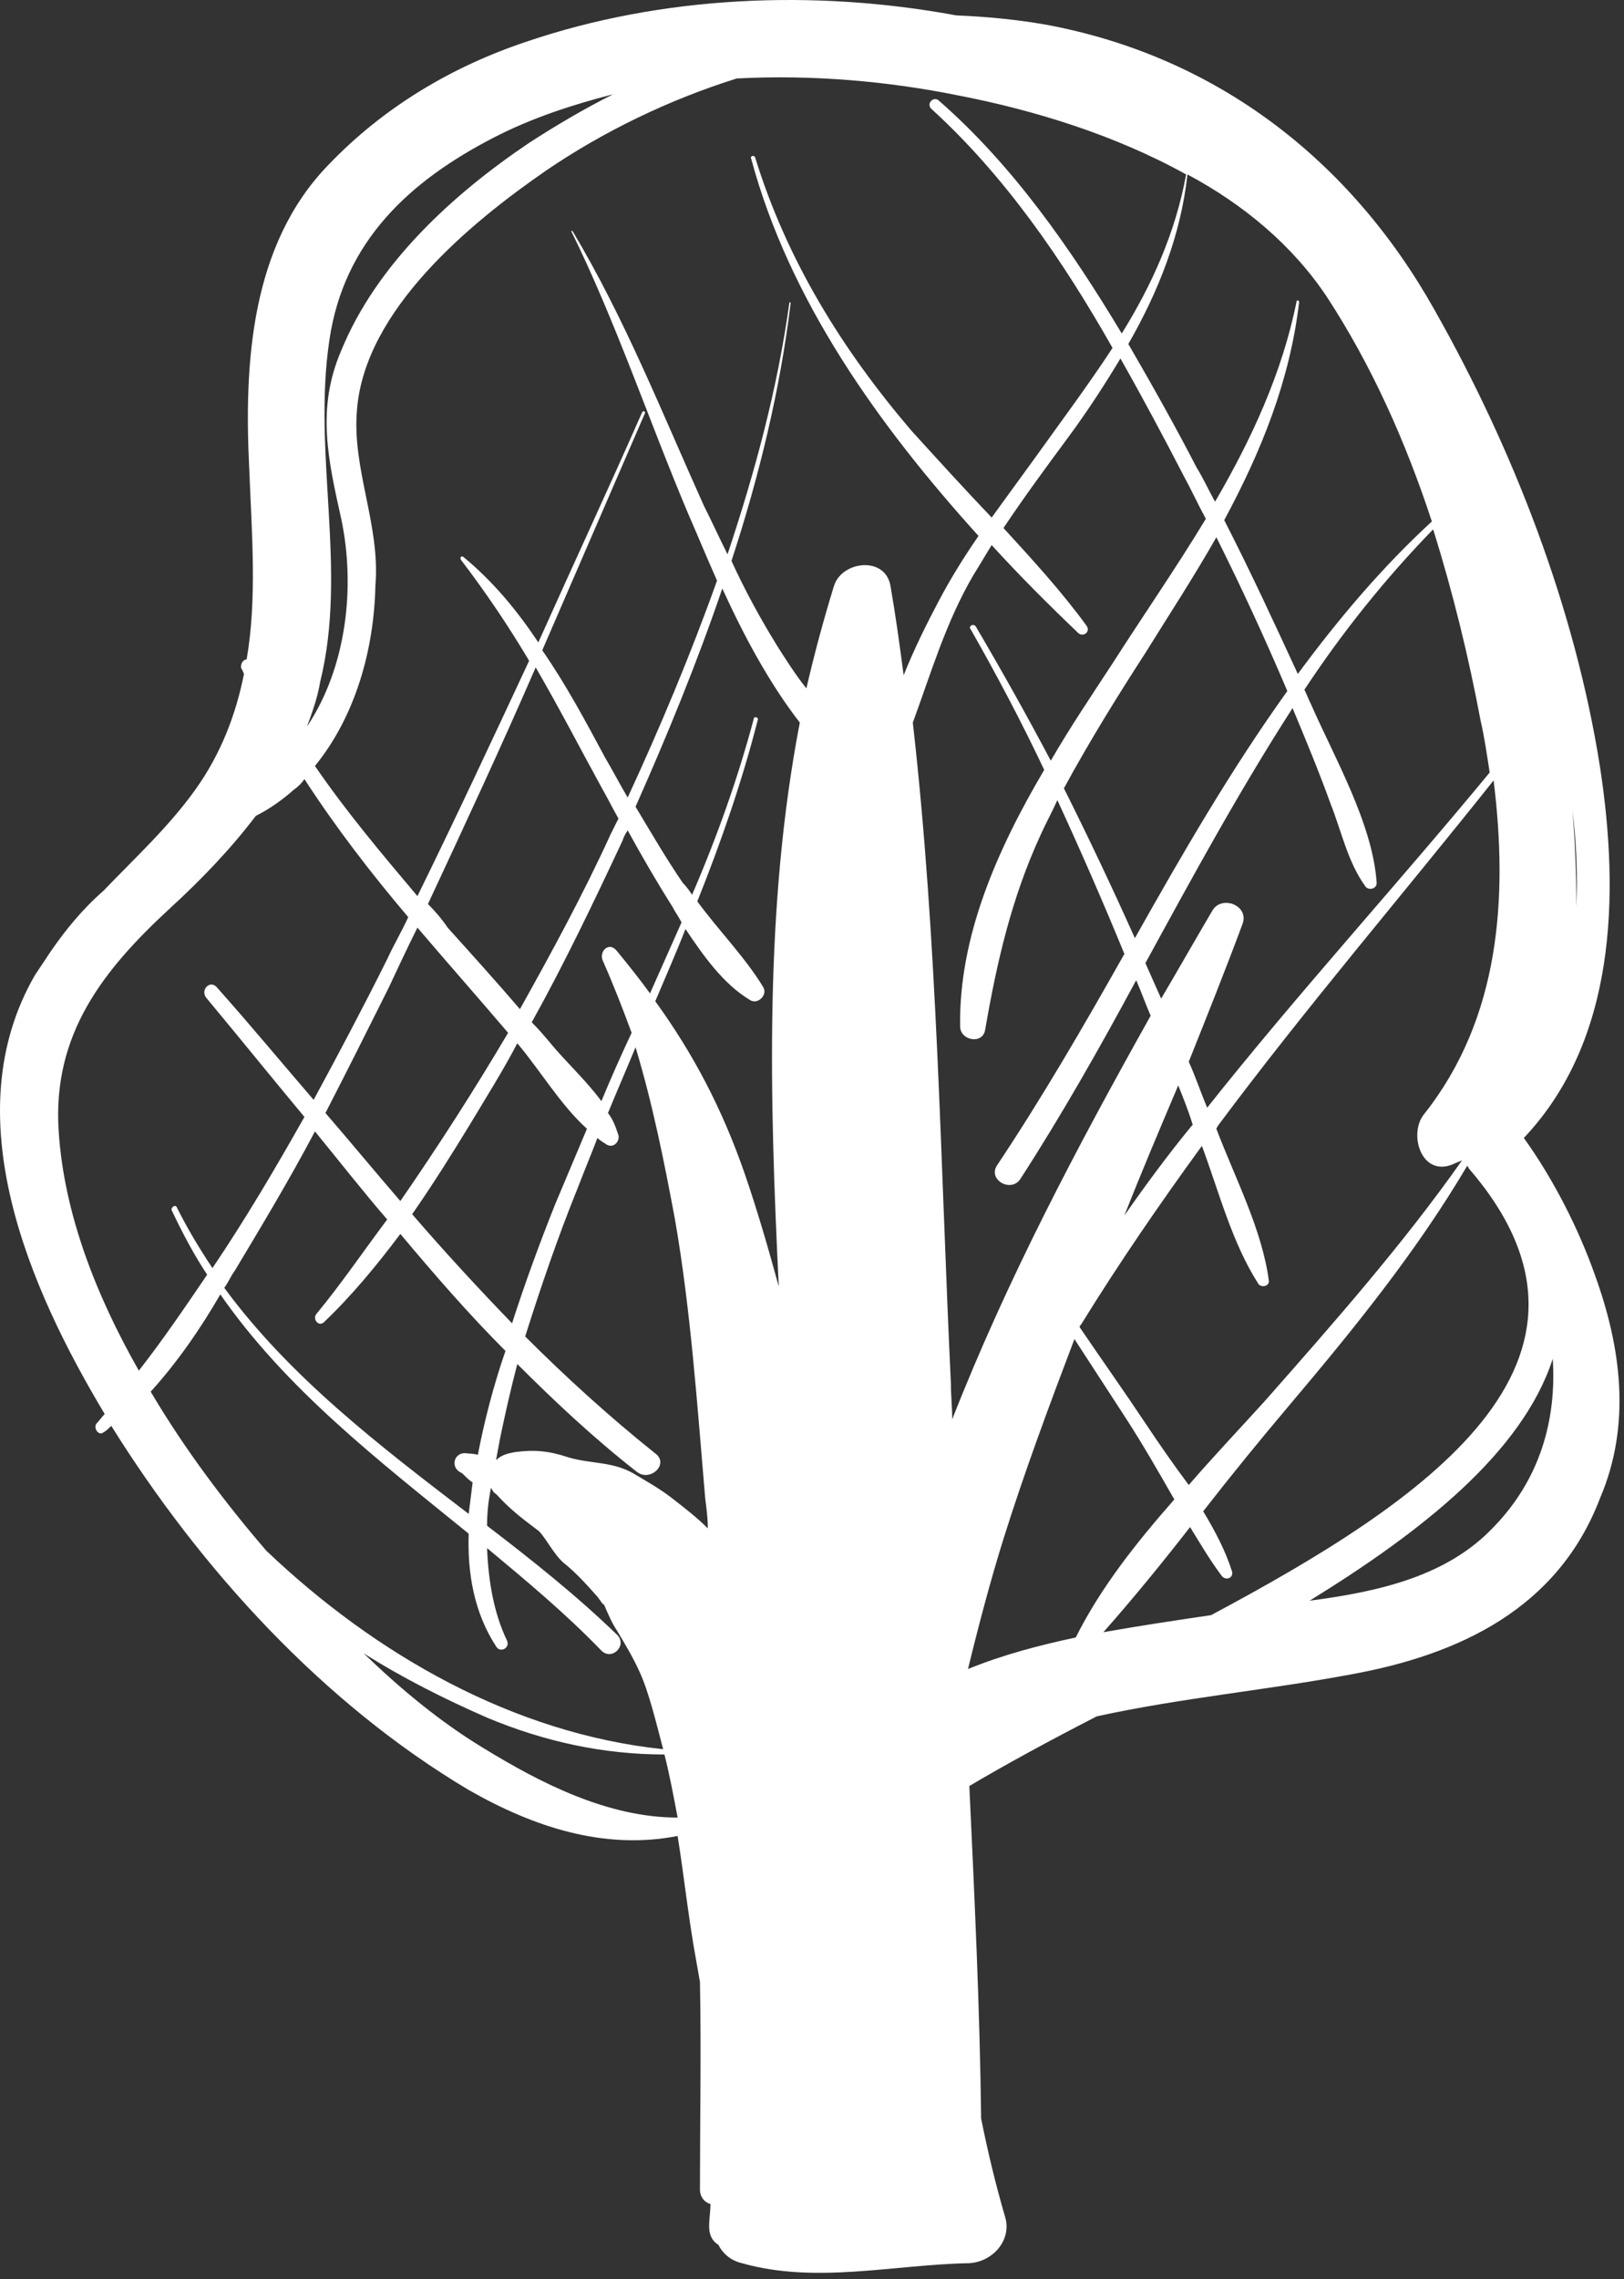 <?xml version="1.0" encoding="UTF-8"?> <svg xmlns="http://www.w3.org/2000/svg" viewBox="0 0 50.6 70.985" fill="none"><rect x="0" y="0" width="50.6" height="70.985" fill="#333333" stroke="none"/><path d="M49.69 39.701C49.199 38.309 48.421 36.753 47.479 35.443C50.345 32.413 50.468 27.91 49.854 23.898C49.076 18.944 47.151 13.99 44.695 9.65C42.075 4.982 37.899 1.748 32.576 0.766C31.634 0.602 30.734 0.52 29.792 0.479C25.371 -0.34 20.621 -0.135 16.404 1.298C14.071 2.076 11.942 3.345 10.222 5.146C7.807 7.644 7.602 11.328 7.766 14.604C7.847 16.651 8.011 18.657 7.684 20.54C7.561 20.54 7.479 20.704 7.52 20.827C7.561 20.868 7.561 20.909 7.602 20.991C7.356 22.219 6.906 23.447 6.087 24.594C5.268 25.74 4.245 26.682 3.262 27.705L3.221 27.746C2.566 28.319 2.034 28.974 1.583 29.629C1.42 29.875 1.256 30.121 1.092 30.366C-1.446 34.747 0.928 40.151 3.262 44.041C3.18 44.123 3.098 44.245 3.016 44.328C2.894 44.45 3.057 44.737 3.221 44.614C3.303 44.573 3.385 44.491 3.467 44.409C6.251 48.872 10.058 53.048 14.603 55.75C16.609 56.897 18.82 57.633 21.113 57.183C21.317 58.452 21.44 59.681 21.686 61.032C21.727 61.277 21.768 61.482 21.809 61.728C21.85 63.857 21.809 66.027 21.809 68.197C21.809 68.442 21.972 68.606 22.136 68.647C22.136 68.892 22.095 69.097 22.095 69.343C22.095 69.588 22.177 69.793 22.382 69.916C22.505 70.162 22.75 70.407 23.119 70.489C25.411 71.144 27.868 70.53 30.202 70.489C30.939 70.448 31.553 69.752 31.307 69.015C31.021 68.033 30.775 67.009 30.57 65.986C30.529 62.547 30.365 59.107 30.202 55.627C31.307 54.972 32.658 54.235 34.173 53.457C36.793 52.884 39.495 52.639 42.116 52.147C45.473 51.533 48.543 50.1 49.854 46.661C50.836 44.368 50.509 41.953 49.69 39.701ZM37.735 50.305C36.629 50.469 35.524 50.633 34.378 50.837C35.319 49.773 36.22 48.667 37.08 47.562C37.407 48.094 37.694 48.585 38.062 49.077C38.185 49.24 38.431 49.159 38.39 48.954C38.185 48.299 37.858 47.685 37.489 47.071C38.349 45.965 39.25 44.86 40.15 43.795C42.157 41.421 44.122 39.005 45.719 36.303C45.719 36.344 45.759 36.344 45.759 36.385C50.959 42.403 44.327 46.784 37.735 50.305ZM11.123 12.761C11.368 9.65 14.644 6.948 17.018 5.31C18.82 4.082 20.867 3.099 22.955 2.444C25.289 2.321 27.663 2.526 29.874 2.976C32.208 3.427 34.746 4.205 36.957 5.433C36.629 7.234 35.893 8.872 34.951 10.387C33.354 7.726 31.553 5.146 29.26 3.14C29.096 2.976 28.851 3.222 29.014 3.386C31.307 5.474 33.109 8.094 34.664 10.837C33.886 12.024 33.027 13.171 32.208 14.317C31.757 14.931 31.348 15.505 30.898 16.119C30.038 15.218 29.219 14.317 28.4 13.416C26.23 10.878 24.511 8.094 23.528 4.901C23.487 4.819 23.364 4.86 23.405 4.942C24.593 9.363 27.377 13.253 30.488 16.692C30.038 17.347 29.628 18.002 29.26 18.698C28.891 19.394 28.482 20.213 28.155 21.032C28.032 20.09 27.909 19.189 27.745 18.248C27.581 17.306 26.23 17.47 25.985 18.248C25.657 19.312 25.371 20.377 25.125 21.441C24.797 21.032 24.511 20.581 24.224 20.131C23.692 19.271 23.201 18.37 22.791 17.47C23.651 14.849 24.306 12.147 24.634 9.445C24.634 9.404 24.593 9.404 24.593 9.445C24.224 12.106 23.528 14.686 22.668 17.265C22.423 16.774 22.177 16.241 21.931 15.75C20.621 12.843 19.475 9.936 17.837 7.193H17.796C19.188 10.018 20.212 13.089 21.44 15.996C21.727 16.651 22.013 17.347 22.341 18.084C21.522 20.377 20.58 22.628 19.557 24.839C19.311 24.43 19.106 24.02 18.861 23.611C18.247 22.465 17.633 21.318 16.896 20.254C17.96 17.797 19.025 15.341 20.089 12.884C20.13 12.843 20.048 12.761 20.007 12.843C18.943 15.259 17.837 17.633 16.773 20.008C16.118 19.026 15.381 18.125 14.439 17.347C14.398 17.306 14.316 17.347 14.357 17.429C15.135 18.452 15.831 19.476 16.486 20.581C15.34 23.038 14.193 25.494 13.006 27.91C11.901 26.6 10.795 25.29 9.813 23.857C11.082 22.301 11.655 20.213 11.696 18.248C11.86 16.364 10.959 14.604 11.123 12.761ZM30.161 51.983C30.488 50.633 30.857 49.24 31.266 47.93C31.921 45.842 32.699 43.754 33.477 41.707C34.009 42.526 34.541 43.345 35.074 44.164C35.606 44.983 36.097 45.842 36.589 46.702C35.401 48.053 34.296 49.445 33.518 51.001C32.372 51.247 31.266 51.533 30.161 51.983ZM18.779 29.916C19.106 30.653 19.393 31.39 19.68 32.168C19.352 32.864 19.025 33.601 18.738 34.297C18.288 33.683 17.673 33.109 17.223 32.577C17.018 32.332 16.814 32.086 16.568 31.84C17.592 29.998 18.492 28.114 19.393 26.19C19.434 26.068 19.475 25.986 19.557 25.863C20.007 26.682 20.457 27.459 20.949 28.237C21.031 28.401 21.154 28.565 21.235 28.729C20.908 29.466 20.58 30.202 20.253 30.94C19.925 30.489 19.598 30.08 19.229 29.629C18.984 29.302 18.656 29.629 18.779 29.916ZM14.889 45.31C14.726 45.269 14.562 45.269 14.562 45.269C14.152 45.187 13.989 45.719 14.398 45.883C14.521 46.006 14.644 46.129 14.726 46.17C14.685 46.497 14.644 46.825 14.603 47.152C11.819 45.023 9.035 42.895 6.988 40.111C7.111 39.947 7.192 39.742 7.315 39.578C8.175 38.145 9.035 36.712 9.813 35.239C10.55 36.139 11.287 37.081 12.064 37.982C11.328 38.964 10.632 39.988 9.854 40.929C9.731 41.093 9.935 41.339 10.099 41.175C10.959 40.356 11.737 39.414 12.474 38.432C13.538 39.701 14.603 40.929 15.749 42.076C15.381 43.14 15.094 44.245 14.889 45.31ZM13.006 28.892C13.948 29.998 14.889 31.062 15.831 32.168C14.767 33.969 13.661 35.689 12.474 37.408C11.696 36.507 10.918 35.566 10.14 34.665C10.795 33.396 11.45 32.086 12.105 30.776C12.392 30.162 12.679 29.547 13.006 28.892ZM13.334 28.156C14.48 25.699 15.626 23.242 16.691 20.786C17.428 22.055 18.083 23.324 18.779 24.594C18.943 24.88 19.106 25.208 19.27 25.494C19.188 25.658 19.106 25.822 19.025 25.986C18.165 27.869 17.182 29.67 16.2 31.431C15.463 30.571 14.685 29.711 13.948 28.892C13.784 28.647 13.579 28.401 13.334 28.156ZM12.842 37.818C13.497 36.876 14.112 35.894 14.685 34.952C15.176 34.133 15.667 33.355 16.118 32.495C16.814 33.314 17.469 34.42 18.288 35.157C17.96 35.934 17.633 36.712 17.305 37.49C16.814 38.718 16.363 39.947 15.954 41.216C14.889 40.111 13.866 39.005 12.842 37.818ZM21.358 28.934C21.931 29.793 22.546 30.653 23.364 31.144C23.61 31.308 23.938 30.98 23.774 30.735C23.201 29.793 22.382 28.974 21.727 28.074C22.464 26.231 23.119 24.348 23.61 22.424C23.651 22.342 23.487 22.301 23.487 22.383C22.996 24.225 22.341 26.068 21.563 27.869C21.481 27.746 21.399 27.623 21.276 27.501C20.744 26.723 20.294 25.945 19.802 25.126C20.785 22.915 21.727 20.622 22.505 18.329C23.16 19.762 23.938 21.236 24.92 22.506C23.815 28.237 23.979 34.215 24.265 40.07C23.938 38.882 23.61 37.736 23.201 36.549C22.505 34.542 21.604 32.823 20.417 31.185C20.744 30.407 21.072 29.67 21.358 28.934ZM33.845 19.476C33.067 18.411 32.167 17.429 31.266 16.446C31.921 15.464 32.617 14.522 33.313 13.58C33.886 12.802 34.419 11.984 34.91 11.165C35.606 12.393 36.261 13.621 36.875 14.809C37.121 15.259 37.326 15.709 37.571 16.16C36.629 17.715 35.606 19.189 34.664 20.663C34.05 21.605 33.354 22.628 32.74 23.693C32.003 22.301 31.225 20.909 30.406 19.517C30.324 19.394 30.161 19.517 30.243 19.599C31.061 21.032 31.839 22.506 32.535 23.979C31.061 26.477 29.874 29.179 29.915 31.963C29.915 32.413 30.611 32.536 30.693 32.086C31.061 29.957 31.512 27.992 32.412 26.027C32.576 25.658 32.781 25.29 32.945 24.921C33.682 26.518 34.378 28.114 35.033 29.711C33.764 31.963 32.454 34.215 31.061 36.303C30.775 36.753 31.512 37.163 31.798 36.712C33.067 34.747 34.255 32.659 35.401 30.53C35.565 30.899 35.688 31.267 35.852 31.635C33.559 35.73 31.389 39.824 29.669 44.205C29.669 43.836 29.628 43.468 29.628 43.099C29.301 36.262 29.219 29.343 28.441 22.506C29.014 20.95 29.465 19.394 30.324 17.92C30.529 17.593 30.693 17.306 30.898 16.978C31.757 17.92 32.658 18.821 33.559 19.681C33.723 19.885 34.009 19.681 33.845 19.476ZM41.338 9.24C42.73 11.369 43.794 13.744 44.613 16.241C43.057 17.674 41.706 19.271 40.437 20.991C39.7 19.394 38.963 17.797 38.144 16.201C39.291 14.072 40.191 11.861 40.478 9.404C40.478 9.363 40.396 9.322 40.396 9.404C39.946 11.615 39.004 13.662 37.858 15.627C37.653 15.259 37.489 14.89 37.284 14.563C36.629 13.294 35.893 11.984 35.156 10.714C36.097 9.077 36.793 7.316 36.998 5.433C38.759 6.375 40.273 7.644 41.338 9.24ZM37.612 34.501C37.407 34.01 37.244 33.519 37.039 33.068C37.612 31.635 38.185 30.202 38.717 28.77C38.922 28.196 38.062 27.869 37.776 28.36C37.244 29.261 36.711 30.202 36.179 31.103C36.015 30.735 35.852 30.366 35.688 29.998C37.162 27.296 38.636 24.594 40.273 22.055C40.683 23.038 41.092 24.02 41.461 25.044C41.788 25.863 41.993 26.845 42.525 27.582C42.607 27.746 42.894 27.705 42.894 27.501C42.771 25.658 41.583 23.611 40.847 21.932C40.765 21.769 40.724 21.646 40.642 21.482C41.829 19.681 43.18 18.002 44.654 16.487C45.268 18.452 45.759 20.458 46.128 22.424C46.251 22.956 46.333 23.529 46.415 24.061C43.508 27.582 40.437 30.94 37.612 34.501ZM37.162 35.034L37.121 35.075C36.384 35.975 35.688 36.917 35.033 37.859C35.565 36.507 36.138 35.157 36.711 33.806C36.875 34.215 37.039 34.624 37.162 35.034ZM35.36 29.22C34.664 27.664 33.927 26.108 33.149 24.553C33.927 23.12 34.787 21.728 35.688 20.336C36.425 19.148 37.203 17.961 37.899 16.733C38.677 18.289 39.414 19.885 40.11 21.523C38.349 23.979 36.834 26.6 35.36 29.22ZM35.688 44.328C35.033 43.345 34.337 42.362 33.641 41.339C33.641 41.298 33.641 41.298 33.682 41.257C34.869 39.333 36.138 37.49 37.448 35.689C37.981 37.122 38.39 38.718 39.209 39.988C39.291 40.111 39.536 40.069 39.536 39.906C39.332 38.309 38.472 36.671 37.899 35.157C37.899 35.116 37.939 35.116 37.939 35.075C40.683 31.39 43.671 27.91 46.537 24.307C46.988 27.951 46.742 31.717 44.367 34.706C43.876 35.32 44.286 36.671 45.268 36.262C45.35 36.221 45.473 36.18 45.555 36.139C43.712 38.759 41.543 41.216 39.414 43.631C38.636 44.491 37.817 45.351 37.039 46.252C36.548 45.597 36.097 44.942 35.688 44.328ZM9.158 24.594C9.28 24.512 9.403 24.389 9.485 24.266C10.468 25.781 11.573 27.214 12.72 28.565C12.515 29.015 12.269 29.425 12.064 29.875C11.328 31.349 10.55 32.823 9.772 34.256C8.748 33.068 7.766 31.881 6.742 30.735C6.537 30.53 6.251 30.817 6.414 31.062C7.438 32.291 8.462 33.56 9.485 34.788C8.584 36.385 7.643 37.982 6.619 39.496C6.21 38.882 5.841 38.268 5.514 37.613C5.473 37.49 5.309 37.613 5.35 37.695C5.678 38.391 6.046 39.087 6.455 39.701C5.759 40.725 5.063 41.748 4.326 42.69C2.975 40.315 1.993 37.777 1.829 35.239C1.624 32.209 3.221 30.202 5.309 28.278C6.292 27.378 7.192 26.436 7.97 25.412C8.38 25.208 8.789 24.921 9.158 24.594ZM8.298 48.299C7.029 46.825 5.759 45.146 4.695 43.345C5.514 42.444 6.251 41.38 6.865 40.315C8.912 43.263 11.778 45.474 14.603 47.767C14.562 48.995 14.767 50.223 15.463 51.288C15.585 51.492 15.913 51.328 15.79 51.083C15.381 50.223 15.217 49.24 15.176 48.217C16.404 49.24 17.633 50.264 18.738 51.41C19.066 51.738 19.557 51.247 19.229 50.919C17.96 49.691 16.568 48.585 15.176 47.521C15.176 47.111 15.217 46.743 15.299 46.334C15.34 46.416 15.381 46.497 15.463 46.538C15.872 46.989 16.241 47.275 16.732 47.644C16.937 47.767 17.223 48.381 17.551 48.667C17.96 48.995 18.288 49.363 18.615 49.732C18.738 49.895 18.779 49.977 18.82 49.977C18.943 50.264 19.066 50.551 19.229 50.796C19.475 51.206 19.721 51.615 19.925 52.066C20.212 52.68 20.458 53.703 20.662 54.481C15.995 53.99 11.696 51.533 8.298 48.299ZM20.99 46.702C20.58 46.374 20.13 46.129 19.721 45.883C19.065 45.515 18.41 45.597 17.714 45.392C17.1 45.187 16.65 45.146 16.036 45.228C15.831 45.269 15.626 45.31 15.463 45.474C15.463 45.474 15.463 45.474 15.463 45.433C15.504 45.228 15.544 44.983 15.585 44.778C15.749 44 15.913 43.263 16.118 42.485C17.305 43.672 18.533 44.819 19.843 45.842C20.253 46.17 20.867 45.597 20.417 45.269C18.984 44.123 17.633 42.895 16.363 41.625C16.855 40.07 17.387 38.514 18.001 36.999C18.206 36.467 18.41 35.975 18.615 35.443C18.697 35.525 18.779 35.566 18.902 35.648C19.106 35.771 19.311 35.566 19.27 35.361C19.188 35.116 19.106 34.87 18.943 34.665C19.229 33.969 19.516 33.314 19.802 32.618C20.335 34.379 20.703 36.221 21.031 37.982C21.522 40.806 21.727 43.795 21.972 46.661C22.013 46.989 22.054 47.275 22.054 47.603C21.727 47.275 21.358 46.989 20.99 46.702ZM49.117 28.237C49.117 27.214 49.076 26.19 48.994 25.249C49.117 26.231 49.158 27.255 49.117 28.237ZM10.263 10.592C10.713 7.521 12.76 5.638 15.381 4.287C16.568 3.672 17.837 3.263 19.106 2.935C18.206 3.386 17.305 3.918 16.486 4.45C14.112 6.047 11.737 8.217 10.632 10.919C9.854 12.72 10.222 14.317 10.632 16.16C11.082 18.289 10.795 20.786 9.567 22.628C9.731 22.178 9.895 21.728 9.976 21.236C10.836 17.756 9.731 14.153 10.263 10.592ZM15.053 54.44C13.702 53.621 12.474 52.598 11.328 51.492C12.556 52.27 13.866 52.925 15.176 53.498C16.937 54.235 18.779 54.645 20.703 54.645C20.867 55.3 20.99 55.955 21.113 56.61C18.943 56.61 16.855 55.545 15.053 54.44ZM46.537 47.562C45.104 49.077 43.016 49.568 40.805 49.855C44.327 47.685 47.438 45.228 48.38 42.321C48.503 44.245 47.97 46.088 46.537 47.562Z" fill="white"></path></svg> 